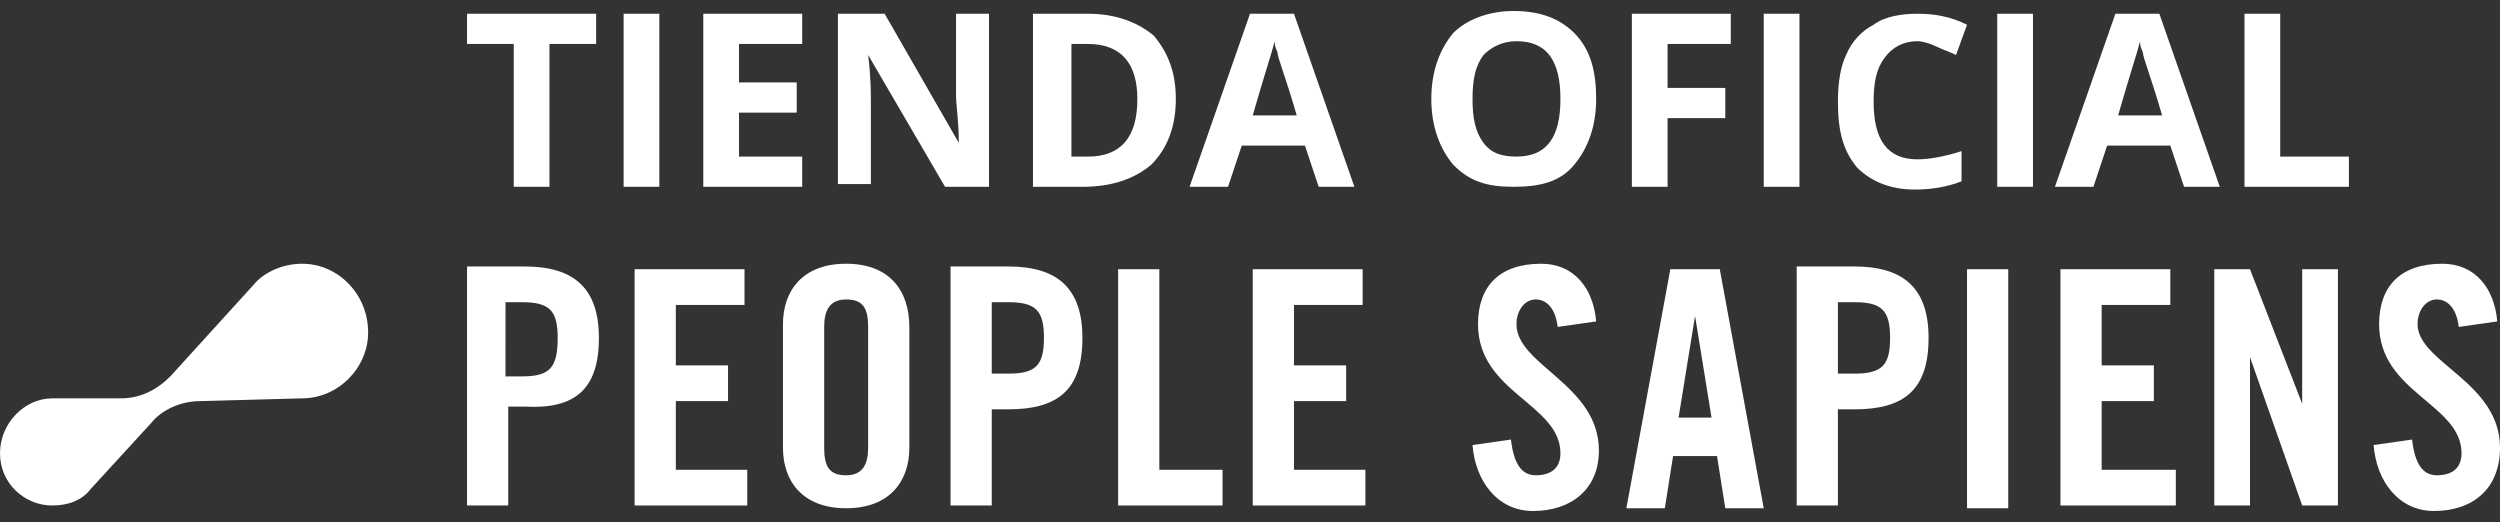 <?xml version="1.0" encoding="utf-8"?>
<!-- Generator: Adobe Illustrator 17.1.0, SVG Export Plug-In . SVG Version: 6.00 Build 0)  -->
<!DOCTYPE svg PUBLIC "-//W3C//DTD SVG 1.1//EN" "http://www.w3.org/Graphics/SVG/1.1/DTD/svg11.dtd">
<svg version="1.1" id="Capa_1" xmlns="http://www.w3.org/2000/svg" xmlns:xlink="http://www.w3.org/1999/xlink" x="0px" y="0px"
	 width="91px" height="19px" viewBox="0 0 91 19" enable-background="new 0 0 91 19" xml:space="preserve">
<rect x="0" y="0" width="91" height="19" fill="#333333" stroke="none"/>
<g>
	<g>
		<g id="XMLID_67_">
			<path id="XMLID_68_" fill="#FFFFFF" d="M19,13.7h-0.6V11H19c1,0,1.3,0.3,1.3,1.3C20.3,13.4,20,13.7,19,13.7 M21.8,12.3
				c0-1.8-0.9-2.6-2.7-2.6H17v8.7h1.5v-3.6h0.6C20.9,14.9,21.8,14.2,21.8,12.3"/>
		</g>
		<polygon id="XMLID_66_" fill="#FFFFFF" points="27.2,17.1 24.6,17.1 24.6,14.6 26.5,14.6 26.5,13.3 24.6,13.3 24.6,11.1 
			27.1,11.1 27.1,9.8 23.1,9.8 23.1,18.4 27.2,18.4 		"/>
		<g id="XMLID_59_">
			<path id="XMLID_63_" fill="#FFFFFF" d="M31.6,16.3c0,0.6-0.2,1-0.8,1c-0.6,0-0.8-0.3-0.8-1v-4.4c0-0.6,0.2-1,0.8-1
				c0.6,0,0.8,0.3,0.8,1V16.3z M30.8,9.6c-1.6,0-2.3,1-2.3,2.2v4.5c0,1.2,0.7,2.2,2.3,2.2s2.3-1,2.3-2.2v-4.4
				C33.1,10.6,32.4,9.6,30.8,9.6"/>
			<path id="XMLID_60_" fill="#FFFFFF" d="M36.1,11h0.6c1,0,1.3,0.3,1.3,1.3s-0.3,1.3-1.3,1.3h-0.6V11z M36.1,14.9h0.6
				c1.8,0,2.7-0.7,2.7-2.6c0-1.8-0.9-2.6-2.7-2.6h-2.1v8.7h1.5V14.9z"/>
		</g>
		<polygon id="XMLID_58_" fill="#FFFFFF" points="44.5,17.1 42.2,17.1 42.2,9.8 40.7,9.8 40.7,18.4 44.5,18.4 		"/>
		<polygon id="XMLID_57_" fill="#FFFFFF" points="49.6,11.1 49.6,9.8 45.6,9.8 45.6,18.4 49.7,18.4 49.7,17.1 47.1,17.1 47.1,14.6 
			49,14.6 49,13.3 47.1,13.3 47.1,11.1 		"/>
		<g id="XMLID_55_">
			<path id="XMLID_56_" fill="#FFFFFF" d="M55.2,11.8c0-0.5,0.3-0.9,0.7-0.9c0.3,0,0.7,0.2,0.8,1l1.4-0.2c-0.1-1.2-0.8-2.1-2-2.1
				c-1.5,0-2.3,0.8-2.3,2.2c0,2.5,3,2.9,3,4.7c0,0.5-0.3,0.8-0.9,0.8c-0.5,0-0.8-0.4-0.9-1.3l-1.4,0.2c0.1,1.3,0.9,2.4,2.2,2.4
				c1.4,0,2.4-0.8,2.4-2.2C58.2,14,55.2,13.3,55.2,11.8"/>
		</g>
		<path id="XMLID_52_" fill="#FFFFFF" d="M61.1,15.2l0.6-3.7l0,0l0.6,3.7H61.1z M60.8,9.8l-1.6,8.7h1.4l0.3-1.9h1.6l0.3,1.9h1.4
			l-1.6-8.7H60.8z"/>
		<g id="XMLID_48_">
			<path id="XMLID_49_" fill="#FFFFFF" d="M66.9,11h0.6c1,0,1.3,0.3,1.3,1.3s-0.3,1.3-1.3,1.3h-0.6V11z M66.9,14.9h0.6
				c1.8,0,2.7-0.7,2.7-2.6c0-1.8-0.9-2.6-2.7-2.6h-2.1v8.7h1.5V14.9z"/>
		</g>
		<rect id="XMLID_47_" x="71.6" y="9.8" fill="#FFFFFF" width="1.5" height="8.7"/>
		<polygon id="XMLID_46_" fill="#FFFFFF" points="76.5,14.6 78.4,14.6 78.4,13.3 76.5,13.3 76.5,11.1 79,11.1 79,9.8 75,9.8 
			75,18.4 79.2,18.4 79.2,17.1 76.5,17.1 		"/>
		<polygon id="XMLID_45_" fill="#FFFFFF" points="81.9,13 81.9,13 83.8,18.4 85.1,18.4 85.1,9.8 83.8,9.8 83.8,14.7 83.8,14.7 
			81.9,9.8 80.6,9.8 80.6,18.4 81.9,18.4 		"/>
		<path id="XMLID_44_" fill="#FFFFFF" d="M91,16.3c0-2.4-3-3.1-3-4.5c0-0.5,0.3-0.9,0.7-0.9c0.3,0,0.7,0.2,0.8,1l1.4-0.2
			c-0.1-1.2-0.8-2.1-2-2.1c-1.5,0-2.3,0.8-2.3,2.2c0,2.5,3,2.9,3,4.7c0,0.5-0.3,0.8-0.9,0.8c-0.5,0-0.8-0.4-0.9-1.3l-1.4,0.2
			c0.1,1.3,0.9,2.4,2.2,2.4C90,18.6,91,17.8,91,16.3"/>
		<path id="XMLID_43_" fill="#FFFFFF" d="M11,14.5c1.3,0,2.4-1.1,2.4-2.4c0-1.4-1.1-2.5-2.4-2.5c-0.7,0-1.4,0.3-1.8,0.8l-3,3.3
			c-0.5,0.5-1.1,0.8-1.8,0.8H1.9l0,0c-1,0-1.9,0.9-1.9,2s0.9,1.9,1.9,1.9c0.6,0,1.1-0.2,1.4-0.6l2.2-2.4l0,0l0,0l0,0
			c0.4-0.5,1.1-0.8,1.8-0.8l0,0L11,14.5L11,14.5z"/>
	</g>
	<g>
		<path fill="#FFFFFF" d="M20,6.8h-1.3V1.6H17V0.5h4.7v1.1H20V6.8z"/>
		<path fill="#FFFFFF" d="M22.7,6.8V0.5H24v6.3H22.7z"/>
		<path fill="#FFFFFF" d="M29.2,6.8h-3.6V0.5h3.6v1.1h-2.3V3H29v1.1h-2.1v1.6h2.3V6.8z"/>
		<path fill="#FFFFFF" d="M36.1,6.8h-1.7L31.6,2h0c0.1,0.8,0.1,1.4,0.1,1.8v2.9h-1.2V0.5h1.7l2.7,4.7h0c0-0.8-0.1-1.4-0.1-1.7v-3
			h1.2V6.8z"/>
		<path fill="#FFFFFF" d="M42.8,3.6c0,1-0.3,1.8-0.9,2.4c-0.6,0.5-1.4,0.8-2.5,0.8h-1.8V0.5h2c1,0,1.8,0.3,2.4,0.8
			C42.5,1.9,42.8,2.6,42.8,3.6z M41.4,3.6c0-1.3-0.6-2-1.8-2H39v4.1h0.6C40.8,5.7,41.4,5,41.4,3.6z"/>
		<path fill="#FFFFFF" d="M48,6.8l-0.5-1.5h-2.3l-0.5,1.5h-1.4l2.2-6.3h1.6l2.2,6.3H48z M47.2,4.2c-0.4-1.4-0.7-2.1-0.7-2.3
			c-0.1-0.2-0.1-0.3-0.1-0.4c-0.1,0.4-0.4,1.3-0.8,2.7H47.2z"/>
		<path fill="#FFFFFF" d="M58.1,3.6c0,1-0.3,1.8-0.8,2.4c-0.5,0.6-1.2,0.8-2.2,0.8S53.5,6.6,52.9,6c-0.5-0.6-0.8-1.4-0.8-2.4
			c0-1,0.3-1.8,0.8-2.4c0.5-0.5,1.3-0.8,2.2-0.8c1,0,1.7,0.3,2.2,0.8C57.9,1.8,58.1,2.6,58.1,3.6z M53.6,3.6c0,0.7,0.1,1.2,0.4,1.6
			s0.7,0.5,1.2,0.5c1.1,0,1.6-0.7,1.6-2.1c0-1.4-0.5-2.1-1.6-2.1c-0.5,0-0.9,0.2-1.2,0.5C53.7,2.4,53.6,2.9,53.6,3.6z"/>
		<path fill="#FFFFFF" d="M60.7,6.8h-1.3V0.5H63v1.1h-2.3v1.6h2.1v1.1h-2.1V6.8z"/>
		<path fill="#FFFFFF" d="M64.2,6.8V0.5h1.3v6.3H64.2z"/>
		<path fill="#FFFFFF" d="M69.8,1.5c-0.5,0-0.9,0.2-1.2,0.6c-0.3,0.4-0.4,0.9-0.4,1.6c0,1.4,0.5,2.1,1.6,2.1c0.4,0,1-0.1,1.6-0.3
			v1.1c-0.5,0.2-1.1,0.3-1.7,0.3c-0.9,0-1.6-0.3-2.1-0.8c-0.5-0.6-0.7-1.3-0.7-2.4C66.9,3,67,2.4,67.2,2c0.2-0.5,0.6-0.9,1-1.1
			c0.4-0.3,1-0.4,1.6-0.4c0.6,0,1.2,0.1,1.8,0.4L71.2,2c-0.2-0.1-0.5-0.2-0.7-0.3C70.3,1.6,70,1.5,69.8,1.5z"/>
		<path fill="#FFFFFF" d="M72.7,6.8V0.5h1.3v6.3H72.7z"/>
		<path fill="#FFFFFF" d="M79.5,6.8L79,5.3h-2.3l-0.5,1.5h-1.4l2.2-6.3h1.6l2.2,6.3H79.5z M78.7,4.2C78.3,2.8,78,2.1,78,1.9
			c-0.1-0.2-0.1-0.3-0.1-0.4c-0.1,0.4-0.4,1.3-0.8,2.7H78.7z"/>
		<path fill="#FFFFFF" d="M81.7,6.8V0.5H83v5.2h2.5v1.1H81.7z"/>
	</g>
</g>
</svg>
